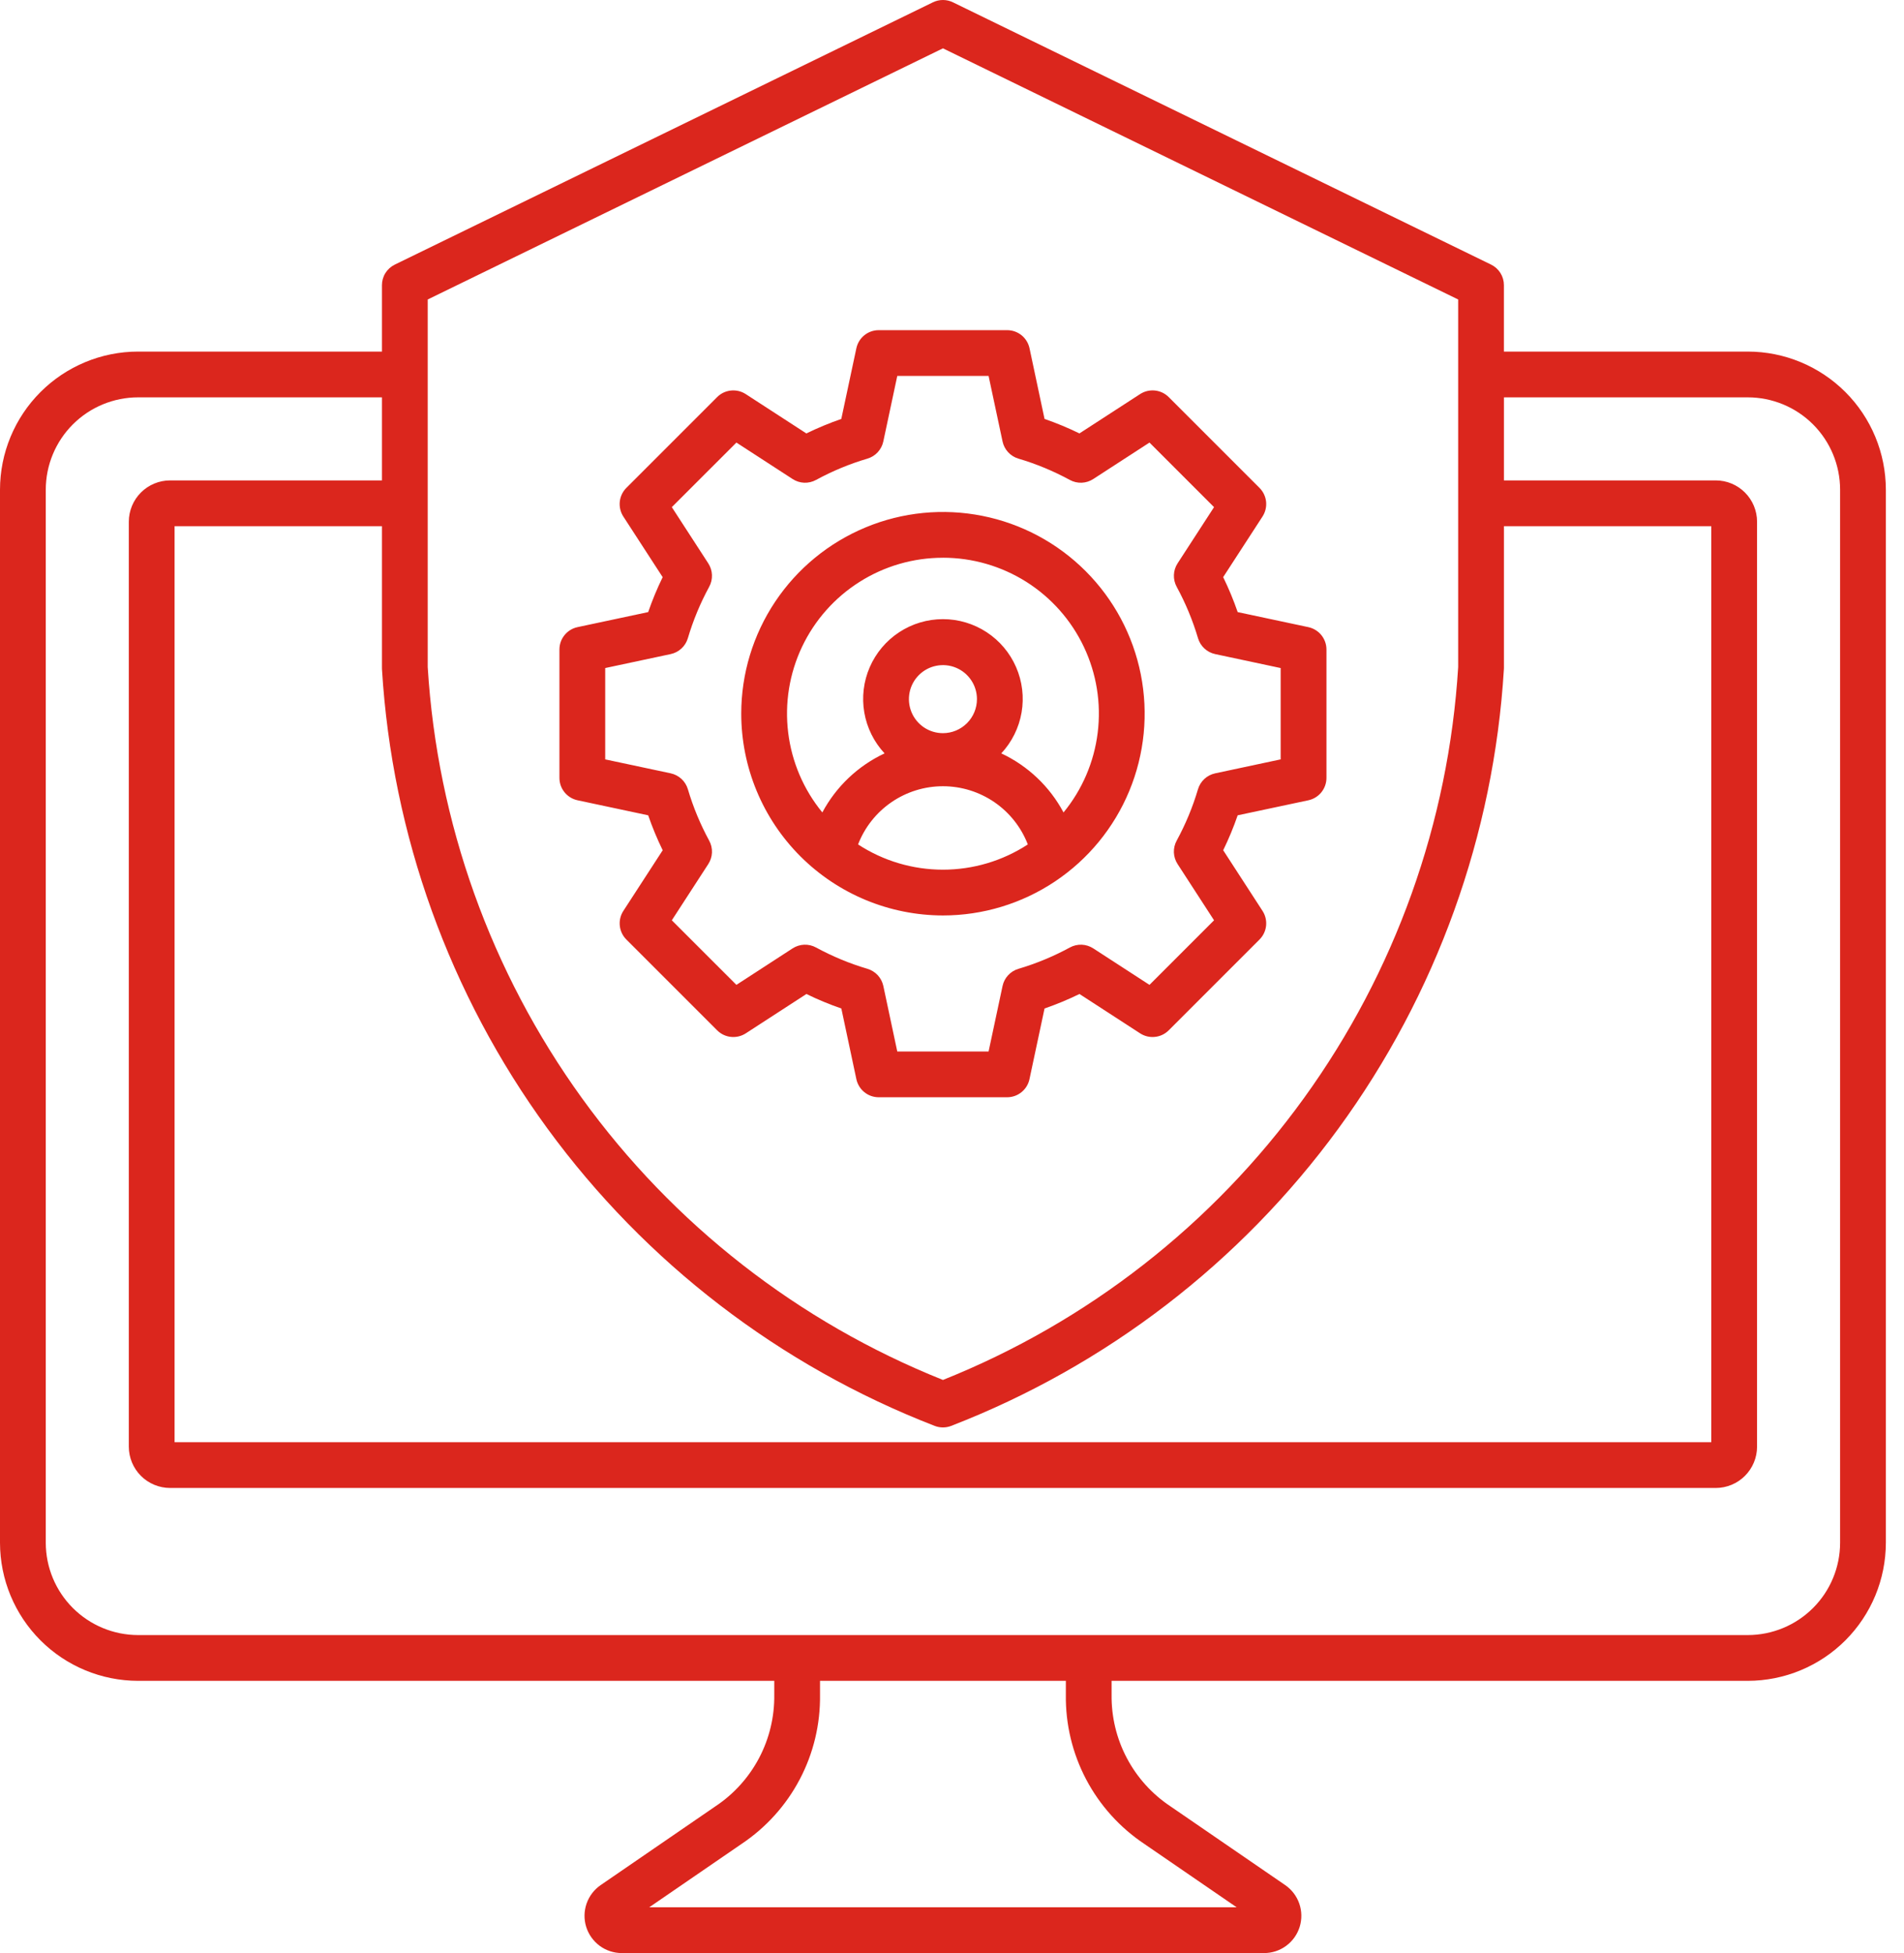 <svg width="78" height="80" viewBox="0 0 78 80" fill="none" xmlns="http://www.w3.org/2000/svg">
<path d="M61.084 10.838L39.039 0.095C38.911 0.032 38.771 0 38.629 0C38.486 0 38.346 0.032 38.218 0.095L16.174 10.838C16.016 10.915 15.883 11.035 15.789 11.184C15.696 11.333 15.647 11.505 15.647 11.681V14.401H5.656C4.157 14.402 2.719 14.999 1.659 16.059C0.598 17.119 0.002 18.557 0 20.056V63.193C0.002 64.693 0.598 66.13 1.659 67.191C2.719 68.251 4.157 68.847 5.656 68.849H31.719V69.417C31.731 70.319 31.518 71.21 31.098 72.008C30.677 72.806 30.064 73.487 29.312 73.986L24.608 77.215C24.34 77.399 24.137 77.665 24.03 77.973C23.923 78.281 23.918 78.615 24.014 78.926C24.111 79.237 24.305 79.509 24.567 79.703C24.829 79.896 25.147 80 25.473 80H51.785C52.111 80 52.428 79.896 52.691 79.702C52.953 79.509 53.146 79.237 53.243 78.926C53.339 78.614 53.334 78.281 53.227 77.973C53.12 77.665 52.917 77.399 52.649 77.215L47.945 73.986C47.194 73.487 46.58 72.806 46.16 72.008C45.739 71.21 45.526 70.319 45.538 69.417V68.849H71.601C73.1 68.847 74.538 68.251 75.599 67.191C76.659 66.13 77.255 64.693 77.257 63.193V20.056C77.255 18.557 76.659 17.119 75.599 16.059C74.538 14.999 73.1 14.402 71.601 14.401H61.61V11.681C61.61 11.505 61.561 11.333 61.468 11.184C61.375 11.035 61.242 10.915 61.084 10.838ZM15.648 27.409C16.061 34.2 18.414 40.731 22.427 46.226C26.441 51.72 31.947 55.948 38.291 58.406C38.508 58.49 38.749 58.49 38.966 58.406C45.311 55.948 50.817 51.72 54.83 46.226C58.844 40.731 61.197 34.2 61.609 27.409C61.61 27.39 61.611 27.372 61.611 27.353V21.553H70.105V59.074H7.152V21.553H15.647V27.353C15.647 27.371 15.647 27.391 15.648 27.409ZM17.522 12.267L38.629 1.98L59.736 12.267V27.325C59.344 33.691 57.152 39.815 53.415 44.984C49.679 50.154 44.551 54.156 38.629 56.524C32.706 54.156 27.579 50.154 23.842 44.984C20.106 39.815 17.914 33.691 17.522 27.325V12.267ZM46.884 75.532L50.662 78.125H26.596L30.374 75.532C31.378 74.863 32.2 73.953 32.762 72.885C33.325 71.817 33.61 70.624 33.593 69.417V68.849H43.664V69.417C43.647 70.624 43.933 71.817 44.495 72.885C45.058 73.953 45.879 74.863 46.884 75.532ZM71.601 16.276C72.604 16.277 73.565 16.675 74.274 17.384C74.983 18.093 75.381 19.054 75.382 20.056V63.193C75.381 64.196 74.983 65.157 74.274 65.865C73.565 66.574 72.604 66.973 71.601 66.974H5.656C4.654 66.973 3.693 66.574 2.984 65.865C2.275 65.157 1.876 64.196 1.875 63.193V20.056C1.876 19.054 2.275 18.093 2.984 17.384C3.693 16.675 4.654 16.277 5.656 16.276H15.647V19.678H6.969C6.52 19.678 6.09 19.857 5.773 20.174C5.456 20.491 5.278 20.921 5.277 21.369V59.258C5.278 59.706 5.456 60.136 5.773 60.453C6.09 60.77 6.52 60.948 6.969 60.949H70.289C70.737 60.948 71.167 60.77 71.484 60.453C71.801 60.136 71.98 59.706 71.98 59.258V21.369C71.98 20.921 71.801 20.491 71.484 20.174C71.167 19.857 70.737 19.678 70.289 19.678H61.611V16.276H71.601ZM30.552 42.327L33.036 40.715C33.5 40.942 33.978 41.14 34.467 41.309L35.082 44.203C35.127 44.413 35.242 44.601 35.409 44.736C35.576 44.872 35.784 44.945 35.999 44.945H41.258C41.472 44.945 41.68 44.872 41.847 44.736C42.014 44.601 42.13 44.413 42.174 44.203L42.791 41.309C43.28 41.14 43.758 40.942 44.222 40.715L46.705 42.326C46.885 42.443 47.1 42.495 47.314 42.472C47.527 42.45 47.727 42.355 47.878 42.203L51.597 38.484C51.749 38.333 51.844 38.133 51.867 37.92C51.889 37.706 51.838 37.491 51.721 37.311L50.11 34.827C50.336 34.362 50.535 33.885 50.703 33.396L53.597 32.781C53.807 32.736 53.996 32.621 54.131 32.454C54.266 32.287 54.34 32.079 54.34 31.864V26.605C54.34 26.39 54.266 26.182 54.131 26.015C53.996 25.848 53.807 25.733 53.597 25.688L50.703 25.072C50.535 24.583 50.336 24.105 50.109 23.64L51.721 21.157C51.837 20.977 51.889 20.762 51.867 20.549C51.844 20.336 51.749 20.136 51.597 19.984L47.879 16.266C47.727 16.114 47.528 16.019 47.314 15.996C47.1 15.974 46.886 16.025 46.706 16.142L44.221 17.753C43.757 17.527 43.279 17.328 42.791 17.16L42.176 14.266C42.131 14.056 42.015 13.867 41.849 13.732C41.682 13.597 41.474 13.524 41.259 13.524H35.999C35.785 13.523 35.576 13.597 35.409 13.732C35.242 13.867 35.127 14.056 35.082 14.266L34.465 17.16C33.977 17.329 33.499 17.527 33.034 17.754L30.551 16.143C30.371 16.026 30.156 15.974 29.942 15.997C29.729 16.019 29.529 16.114 29.378 16.266L25.66 19.984C25.508 20.136 25.413 20.336 25.39 20.549C25.368 20.763 25.419 20.977 25.536 21.158L27.147 23.641C26.921 24.105 26.722 24.583 26.554 25.072L23.66 25.688C23.45 25.732 23.262 25.848 23.127 26.015C22.991 26.181 22.918 26.39 22.918 26.604V31.863C22.918 32.078 22.991 32.286 23.127 32.453C23.262 32.62 23.45 32.735 23.66 32.78L26.554 33.396C26.723 33.885 26.921 34.363 27.148 34.828L25.537 37.311C25.42 37.491 25.368 37.706 25.391 37.919C25.413 38.133 25.508 38.333 25.66 38.484L29.379 42.203C29.531 42.355 29.73 42.45 29.943 42.472C30.157 42.495 30.372 42.443 30.552 42.327ZM29.053 34.434C28.689 33.765 28.396 33.059 28.18 32.328C28.132 32.166 28.041 32.02 27.917 31.905C27.794 31.791 27.641 31.712 27.476 31.676L24.793 31.105V27.364L27.476 26.792C27.641 26.757 27.793 26.678 27.917 26.563C28.041 26.449 28.131 26.303 28.179 26.141C28.396 25.41 28.689 24.704 29.053 24.035C29.134 23.886 29.173 23.719 29.166 23.55C29.16 23.381 29.108 23.218 29.016 23.076L27.522 20.773L30.168 18.128L32.471 19.622C32.612 19.714 32.776 19.766 32.945 19.773C33.113 19.779 33.281 19.74 33.429 19.659C34.098 19.295 34.804 19.002 35.535 18.786C35.697 18.738 35.843 18.648 35.957 18.524C36.072 18.4 36.151 18.248 36.186 18.083L36.758 15.399H40.499L41.071 18.083C41.106 18.248 41.185 18.4 41.3 18.524C41.414 18.648 41.56 18.738 41.722 18.786C42.453 19.002 43.158 19.295 43.828 19.659C43.976 19.74 44.143 19.779 44.312 19.773C44.481 19.766 44.645 19.714 44.786 19.622L47.09 18.128L49.735 20.773L48.241 23.076C48.149 23.218 48.097 23.382 48.091 23.55C48.084 23.719 48.123 23.886 48.204 24.035C48.568 24.704 48.861 25.41 49.078 26.141C49.126 26.303 49.216 26.449 49.34 26.563C49.464 26.678 49.616 26.757 49.781 26.792L52.464 27.364V31.105L49.781 31.677C49.615 31.712 49.463 31.791 49.339 31.906C49.216 32.02 49.125 32.166 49.077 32.328C48.861 33.059 48.568 33.764 48.204 34.434C48.123 34.582 48.084 34.749 48.09 34.918C48.097 35.087 48.149 35.25 48.241 35.392L49.735 37.696L47.09 40.341L44.787 38.847C44.645 38.755 44.482 38.703 44.313 38.696C44.144 38.69 43.977 38.729 43.829 38.81C43.159 39.174 42.453 39.467 41.722 39.684C41.56 39.731 41.414 39.822 41.3 39.946C41.185 40.069 41.106 40.222 41.071 40.387L40.499 43.07H36.758L36.187 40.386C36.151 40.221 36.072 40.069 35.958 39.945C35.843 39.822 35.697 39.731 35.535 39.683C34.805 39.467 34.099 39.174 33.429 38.81C33.281 38.729 33.114 38.69 32.945 38.696C32.776 38.703 32.613 38.755 32.471 38.846L30.168 40.341L27.522 37.696L29.016 35.393C29.108 35.251 29.16 35.087 29.167 34.919C29.173 34.75 29.134 34.583 29.053 34.434ZM38.629 37.498C40.263 37.498 41.861 37.013 43.22 36.105C44.579 35.197 45.638 33.907 46.263 32.397C46.889 30.887 47.052 29.225 46.734 27.622C46.415 26.019 45.628 24.547 44.472 23.391C43.316 22.235 41.844 21.448 40.241 21.13C38.638 20.811 36.977 20.974 35.467 21.6C33.957 22.225 32.666 23.285 31.758 24.643C30.85 26.002 30.365 27.6 30.366 29.234C30.368 31.425 31.239 33.526 32.788 35.075C34.338 36.624 36.438 37.495 38.629 37.498ZM35.152 34.589C35.423 33.887 35.9 33.284 36.521 32.858C37.141 32.433 37.876 32.205 38.629 32.205C39.381 32.205 40.116 32.433 40.737 32.858C41.358 33.284 41.835 33.887 42.106 34.589C41.072 35.264 39.864 35.623 38.629 35.623C37.394 35.623 36.186 35.264 35.152 34.589ZM38.629 30.031C38.353 30.031 38.084 29.95 37.854 29.797C37.625 29.643 37.447 29.426 37.341 29.171C37.236 28.916 37.208 28.636 37.262 28.366C37.315 28.095 37.448 27.847 37.643 27.652C37.838 27.457 38.086 27.324 38.357 27.271C38.627 27.217 38.907 27.244 39.162 27.35C39.417 27.455 39.634 27.634 39.787 27.863C39.941 28.092 40.022 28.362 40.022 28.637C40.022 29.007 39.875 29.361 39.614 29.622C39.352 29.884 38.998 30.031 38.629 30.031ZM38.629 22.845C39.838 22.845 41.023 23.188 42.046 23.834C43.068 24.481 43.885 25.404 44.403 26.498C44.921 27.591 45.117 28.809 44.969 30.009C44.822 31.21 44.336 32.344 43.569 33.279C43.003 32.218 42.108 31.369 41.019 30.859C41.454 30.394 41.742 29.811 41.85 29.184C41.958 28.556 41.88 27.911 41.626 27.327C41.373 26.743 40.953 26.246 40.421 25.896C39.888 25.547 39.266 25.361 38.629 25.361C37.992 25.361 37.369 25.547 36.837 25.896C36.304 26.246 35.885 26.743 35.631 27.327C35.377 27.911 35.299 28.556 35.407 29.184C35.515 29.811 35.804 30.394 36.238 30.859C35.149 31.369 34.255 32.218 33.688 33.278C32.921 32.343 32.436 31.209 32.289 30.009C32.141 28.808 32.338 27.591 32.855 26.498C33.373 25.405 34.191 24.481 35.213 23.835C36.235 23.188 37.419 22.845 38.629 22.846V22.845Z" fill="#DB261D"/>
</svg>
